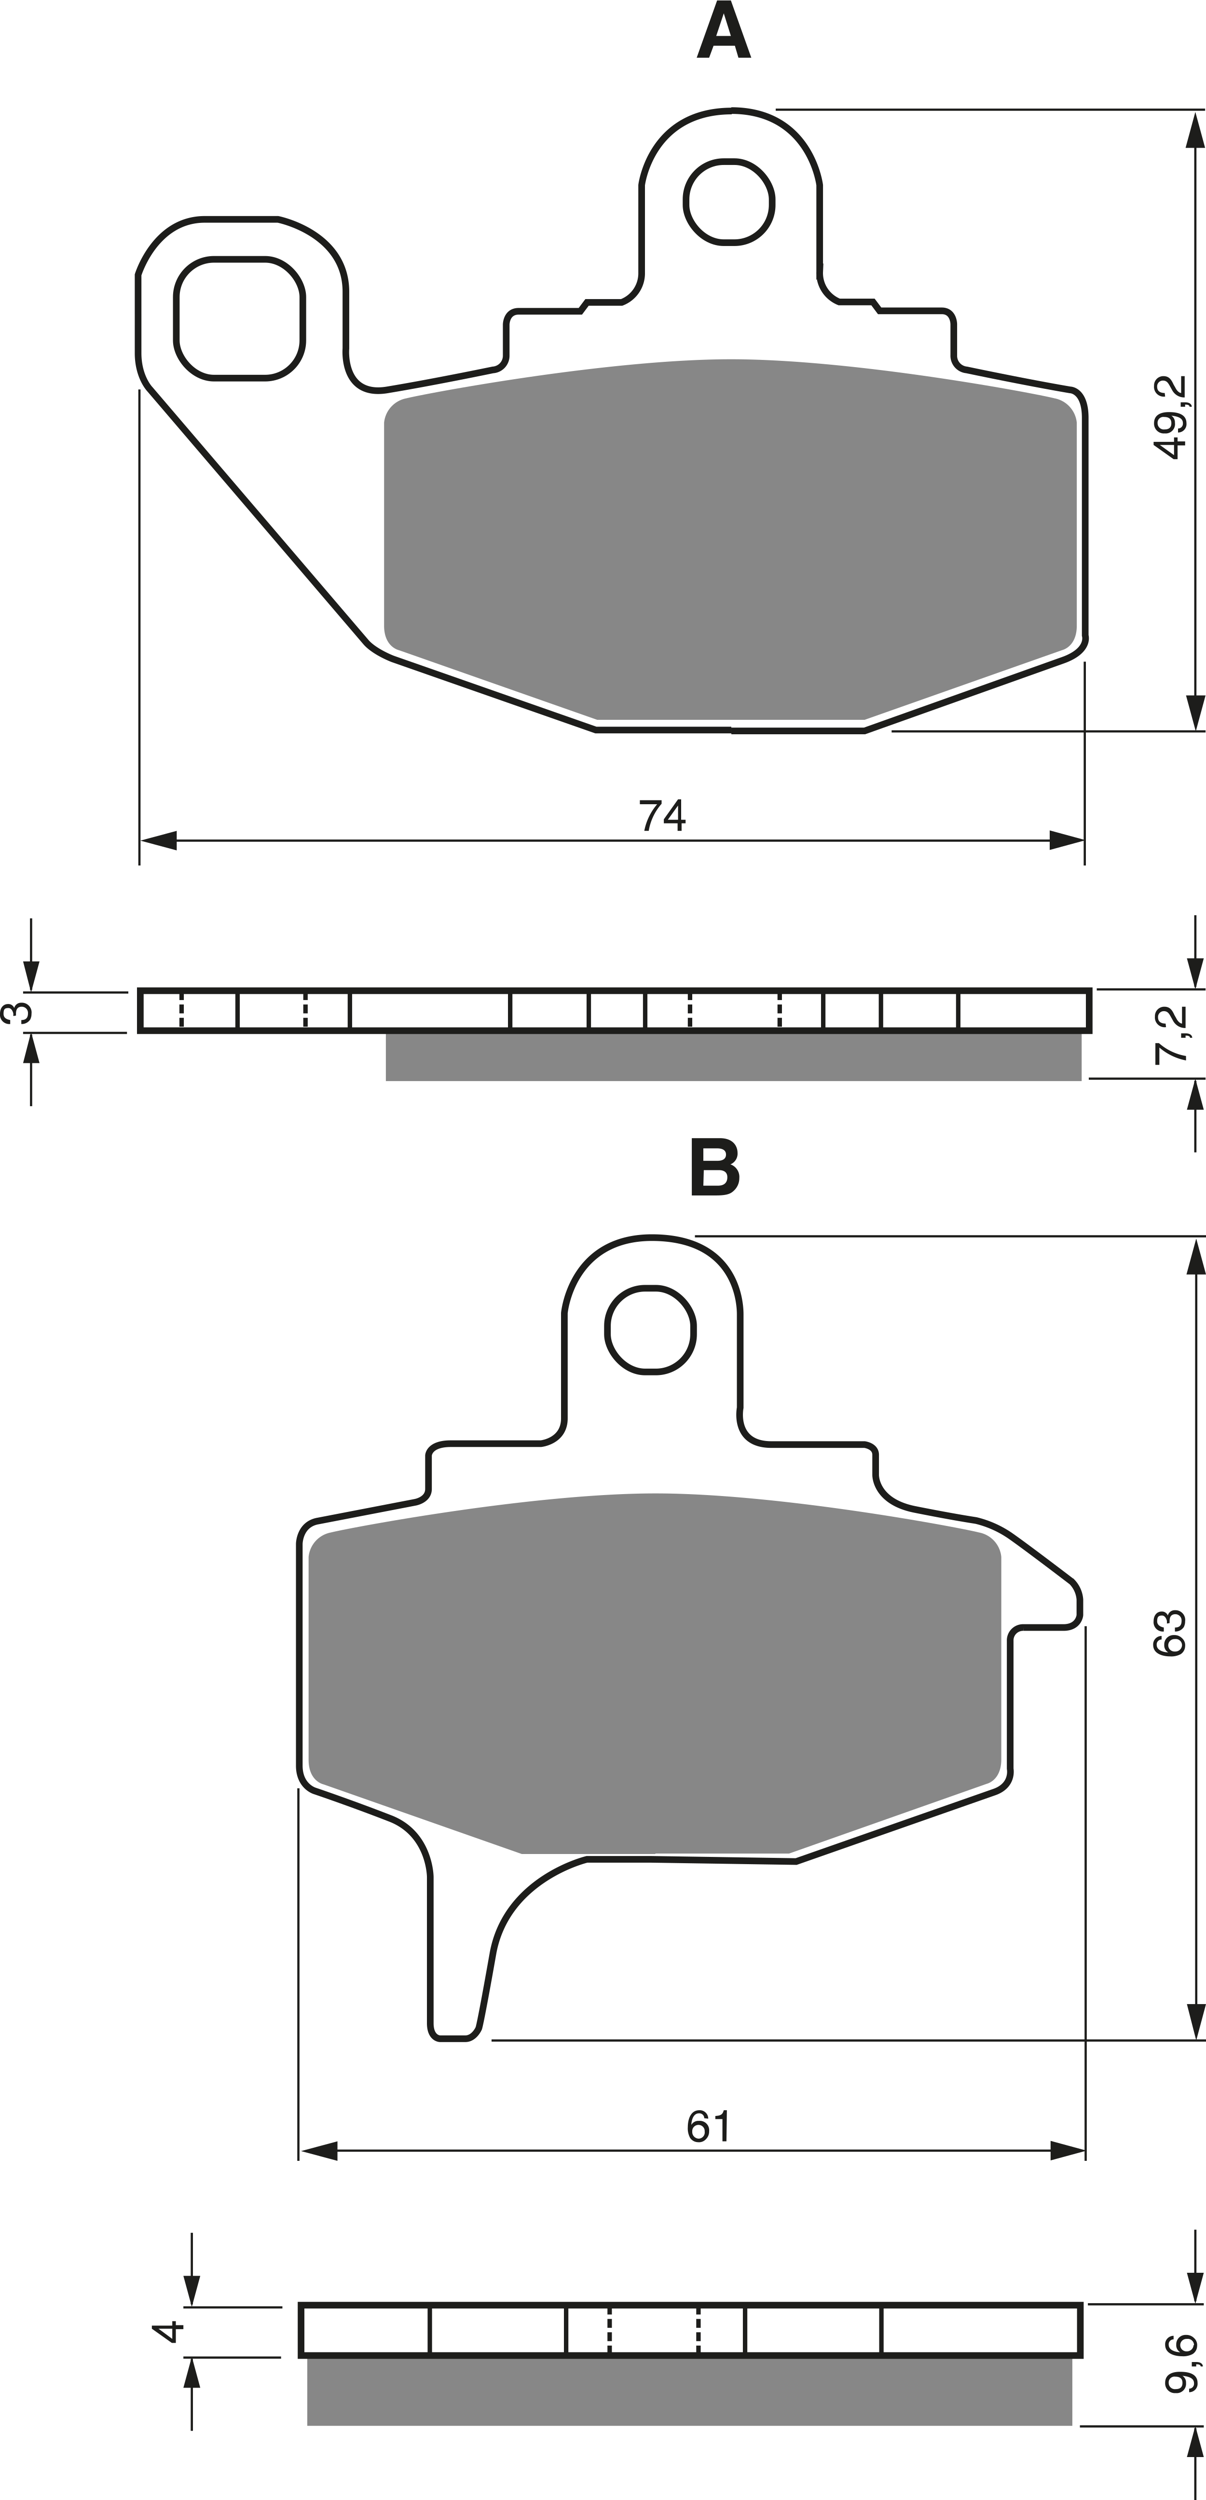<?xml version="1.0" encoding="UTF-8"?><svg xmlns="http://www.w3.org/2000/svg" width="2716" height="5630" viewBox="0 0 271.6 563"><defs><style>.a,.c,.e,.f{fill:none;stroke:#1d1d1b;}.a{stroke-width:0.5px;}.b{fill:#1d1d1b;}.c{stroke-width:1.5px;}.d{fill:#878787;}.f{stroke-dasharray:2 1;}</style></defs><title>035</title><rect width="100%" height="100%" fill="white"/><line class="a" x1="67.2" y1="402.7" x2="67.2" y2="486.6"/><line class="a" x1="244.5" y1="366.2" x2="244.5" y2="486.6"/><line class="a" x1="72.7" y1="484.3" x2="239.2" y2="484.3"/><polygon class="b" points="236.6 486.5 244.7 484.3 236.6 482.1 236.6 486.5"/><polygon class="b" points="76 482.2 67.8 484.4 76 486.6 76 482.2"/><path class="b" d="M286.9,593.1a1.1,1.1,0,0,0-1.2-1.1c-1.4,0-1.7,1.9-1.7,2.6h0a1.8,1.8,0,0,1,1.7-.9A2.1,2.1,0,0,1,288,596a2.4,2.4,0,0,1-.7,1.8,2.1,2.1,0,0,1-1.8.7,2.2,2.2,0,0,1-1.8-1,4.5,4.5,0,0,1-.5-2.4c0-1.5.5-3.8,2.6-3.8a1.9,1.9,0,0,1,2,1.9Zm-1.3,4.6a1.4,1.4,0,0,0,1.4-1.6,1.4,1.4,0,0,0-1.4-1.5,1.4,1.4,0,0,0-1.4,1.5A1.5,1.5,0,0,0,285.7,597.7Z" transform="translate(-128.3 -116.1)"/><path class="b" d="M291.9,598.3H291v-5h-1.6v-.7c1.1-.1,1.6-.2,1.9-1.3h.7Z" transform="translate(-128.3 -116.1)"/><line class="a" x1="269.4" y1="285.2" x2="269.4" y2="453.6"/><polygon class="b" points="267.3 451.3 269.4 459.5 271.6 451.3 267.3 451.3"/><polygon class="b" points="271.6 287 269.4 278.9 267.2 287 271.6 287"/><path class="b" d="M389.9,485.3a1.1,1.1,0,0,0-1.1,1.2c0,1.4,1.9,1.7,2.6,1.7h0a1.8,1.8,0,0,1-.9-1.7,2.1,2.1,0,0,1,2.2-2.2,2.4,2.4,0,0,1,1.8.7,2.1,2.1,0,0,1,.7,1.8,2.2,2.2,0,0,1-1,1.8,4.5,4.5,0,0,1-2.4.5c-1.5,0-3.8-.5-3.8-2.6a1.9,1.9,0,0,1,1.9-2Zm4.6,1.3a1.4,1.4,0,0,0-1.6-1.4,1.4,1.4,0,0,0-1.5,1.4,1.4,1.4,0,0,0,1.5,1.4A1.5,1.5,0,0,0,394.5,486.6Z" transform="translate(-128.3 -116.1)"/><path class="b" d="M391.1,481.7c0-.1,0-.3,0-.5s-.3-1.3-1.1-1.3-1.1.3-1.1,1.3,1,1.3,1.5,1.4v.9a2.1,2.1,0,0,1-2.3-2.3c0-1.4.8-2.2,1.8-2.2a1.4,1.4,0,0,1,1.4.9h0a1.6,1.6,0,0,1,1.6-1.2,2.2,2.2,0,0,1,2.3,2.5,2.8,2.8,0,0,1-.3,1.3,2.3,2.3,0,0,1-2,1v-.9c.7,0,1.5-.2,1.5-1.5a1.4,1.4,0,0,0-1.4-1.5c-1.2,0-1.3,1-1.3,1.6s0,.3,0,.4Z" transform="translate(-128.3 -116.1)"/><line class="a" x1="110.7" y1="459.5" x2="271.6" y2="459.5"/><line class="a" x1="156.5" y1="278.4" x2="271.6" y2="278.4"/><line class="a" x1="31.4" y1="87.7" x2="31.4" y2="194.9"/><line class="a" x1="244.3" y1="149" x2="244.3" y2="194.9"/><line class="a" x1="38" y1="189.3" x2="239.1" y2="189.3"/><polygon class="b" points="236.4 191.4 244.5 189.2 236.4 187 236.4 191.4"/><polygon class="b" points="39.8 187.1 31.6 189.3 39.8 191.5 39.8 187.1"/><path class="b" d="M272.4,296.3h4.9v.8a12.2,12.2,0,0,0-2.9,6.1h-1a13,13,0,0,1,2.9-6h-3.9Z" transform="translate(-128.3 -116.1)"/><path class="b" d="M281.8,301.5v1.7h-.9v-1.7h-3.1v-.9l3.2-4.5h.7v4.6h1v.8Zm-3.1-.8h2.3v-3.2h0Z" transform="translate(-128.3 -116.1)"/><line class="a" x1="269.2" y1="30.4" x2="269.2" y2="158.8"/><polygon class="b" points="267.1 156.6 269.3 164.7 271.5 156.6 267.1 156.6"/><polygon class="b" points="271.4 33.3 269.2 25.2 267 33.3 271.4 33.3"/><path class="b" d="M393.5,215.5h1.7v.9h-1.7v3.1h-.9l-4.5-3.2v-.7h4.6v-1h.8Zm-.8,3.1v-2.3h-3.2Z" transform="translate(-128.3 -116.1)"/><path class="b" d="M390.6,213.7a2.2,2.2,0,0,1-2.4-2.3c0-2.2,2.1-2.5,3.3-2.5s4,.1,4,2.5a1.9,1.9,0,0,1-1.9,2.1v-.9a1.1,1.1,0,0,0,1.1-1.2c0-1-.8-1.5-2.6-1.7h0a1.8,1.8,0,0,1,.8,1.6A2.1,2.1,0,0,1,390.6,213.7Zm-.1-3.7a1.3,1.3,0,0,0-1.5,1.4,1.4,1.4,0,0,0,1.6,1.4c1.3,0,1.5-.8,1.5-1.4S391.9,210,390.5,210Z" transform="translate(-128.3 -116.1)"/><path class="b" d="M394.2,207.7v-1h1c1.4,0,1.5.8,1.5,1h-.5c0-.4-.5-.5-1-.5v.5Z" transform="translate(-128.3 -116.1)"/><path class="b" d="M390.7,205.4a2.2,2.2,0,0,1-2.5-2.4,2.1,2.1,0,0,1,2.1-2.2c1.3,0,1.8.8,2.3,1.9l.4.7c.5,1,1.1,1.2,1.3,1.2v-3.8h.8v4.8a3.1,3.1,0,0,1-2.8-1.6l-.5-.9c-.4-.7-.7-1.3-1.6-1.3a1.3,1.3,0,0,0-1.3,1.4c0,1.3,1.2,1.4,1.7,1.4Z" transform="translate(-128.3 -116.1)"/><line class="a" x1="200.8" y1="164.7" x2="271.5" y2="164.7"/><line class="a" x1="174.7" y1="24.7" x2="271.4" y2="24.7"/><path class="c" d="M293,280.5H262.5l-45.7-16s-4-1.5-6-3.7l-48.7-57s-2.7-2.7-2.7-8.2V178s3.8-12.5,15-12.5h16.5s15.3,3,15.3,16.3v12.8s-1,11,9.3,9.3,23.8-4.5,23.8-4.5a3.2,3.2,0,0,0,3-3.2v-7s0-3,2.8-3H259l1.5-2h7.8a7,7,0,0,0,4.5-6.7V157.8s2-16.7,20.3-16.7" transform="translate(-128.3 -116.1)"/><path class="c" d="M293,141c17.9,0,19.9,16.8,19.9,16.8v19.5a7,7,0,0,0,4.4,6.8h7.6l1.5,2h14c2.7,0,2.7,3,2.7,3v7a3.2,3.2,0,0,0,2.9,3.3s13.3,2.8,23.3,4.5c0,0,3.4,0,3.4,6.3v49s1.1,3.3-4.8,5.5l-44.9,16H293" transform="translate(-128.3 -116.1)"/><rect class="c" x="39.7" y="58.4" width="28.5" height="26.75" rx="8.5" ry="8.5"/><rect class="c" x="154.5" y="36.4" width="19.4" height="18.25" rx="8.5" ry="8.5"/><rect class="c" x="136.8" y="290.1" width="19.4" height="18.85" rx="8.5" ry="8.5"/><path class="d" d="M292.9,278.2H323l44.5-15.7s3.3-.7,3.3-5.5V211.3a6.2,6.2,0,0,0-5-5.5c-4.8-1.2-45.2-8.8-72.9-8.8h.1c-27.8,0-68.3,7.6-73.2,8.8a6.2,6.2,0,0,0-5,5.5V257c0,4.8,3.3,5.5,3.3,5.5l44.7,15.7h30.1Z" transform="translate(-128.3 -116.1)"/><path class="d" d="M275.9,533.5H306l44.5-15.7s3.3-.7,3.3-5.5V466.7a6.2,6.2,0,0,0-5-5.5c-4.8-1.2-45.2-8.8-72.9-8.8h.1c-27.8,0-68.3,7.6-73.2,8.8a6.2,6.2,0,0,0-5,5.5v45.7c0,4.8,3.3,5.5,3.3,5.5l44.7,15.7h30.1Z" transform="translate(-128.3 -116.1)"/><path class="c" d="M274.7,534.8H260.5s-18.2,4.3-21.2,21.3-3.2,16.8-3.2,16.8-1,2.3-3,2.3h-5.7s-2.2,0-2.2-3.5V538.8s0-9.7-9-13.2-17-6.2-17-6.2-3.5-1-3.5-5.7V463.8s0-4.5,4.3-5.2l21.8-4.2s3-.5,3-3v-7.5s0-2.7,5-2.7h20.3s5.3-.5,5.3-5.7V411.8s1.5-17,19.7-17S295,408.1,295,412.1v21s-1.7,8.3,7,8.3h21s2.5.3,2.5,2.3v4.5s-.2,6,8.8,7.8,13.8,2.5,13.8,2.5a23.3,23.3,0,0,1,7.8,3.5c4,2.8,13.8,10.3,13.8,10.3a6.4,6.4,0,0,1,1.8,4v3.5s-.2,2.8-3.7,2.8h-9a2.9,2.9,0,0,0-3,3v28.8s.8,3.8-3.7,5.3l-44.5,15.6Z" transform="translate(-128.3 -116.1)"/><rect class="d" x="86.9" y="232.2" width="156.7" height="11.25"/><line class="a" x1="28.9" y1="223.5" x2="5.2" y2="223.5"/><line class="a" x1="28.6" y1="232.6" x2="5.2" y2="232.6"/><line class="a" x1="7" y1="222.9" x2="7" y2="206.8"/><polygon class="b" points="5.2 216.5 7 223.5 8.9 216.5 5.2 216.5"/><line class="a" x1="7" y1="233" x2="7" y2="249.1"/><polygon class="b" points="5.2 239.4 7 232.4 8.9 239.4 5.2 239.4"/><line class="a" x1="269.2" y1="222.2" x2="269.2" y2="206.1"/><polygon class="b" points="267.3 215.8 269.2 222.8 271.1 215.8 267.3 215.8"/><line class="a" x1="269.2" y1="243.4" x2="269.2" y2="259.5"/><polygon class="b" points="267.3 249.9 269.2 242.9 271.1 249.9 267.3 249.9"/><line class="a" x1="247" y1="222.8" x2="271.5" y2="222.8"/><line class="a" x1="245.2" y1="242.9" x2="271.5" y2="242.9"/><path class="b" d="M131.3,344.9c0-.1,0-.3,0-.5s-.3-1.3-1.1-1.3-1.1.2-1.1,1.3,1,1.3,1.5,1.4v.9a2.1,2.1,0,0,1-2.3-2.3c0-1.4.8-2.2,1.8-2.2a1.4,1.4,0,0,1,1.4.9h0a1.6,1.6,0,0,1,1.6-1.2,2.2,2.2,0,0,1,2.3,2.5,2.8,2.8,0,0,1-.3,1.3,2.3,2.3,0,0,1-2,1v-.9c.7,0,1.5-.2,1.5-1.5a1.4,1.4,0,0,0-1.4-1.5c-1.2,0-1.3,1-1.3,1.6s0,.3,0,.4Z" transform="translate(-128.3 -116.1)"/><path class="b" d="M388.5,355.9V351h.8a12.2,12.2,0,0,0,6.1,2.9v1a13,13,0,0,1-6-2.9v3.9Z" transform="translate(-128.3 -116.1)"/><path class="b" d="M394.3,349.8v-1h1c1.4,0,1.5.8,1.5,1h-.5c0-.4-.5-.5-1-.5v.5Z" transform="translate(-128.3 -116.1)"/><path class="b" d="M390.9,347.4a2.2,2.2,0,0,1-2.5-2.4,2.1,2.1,0,0,1,2.1-2.2c1.3,0,1.8.8,2.3,1.9l.4.7c.5,1,1.1,1.2,1.3,1.2v-3.8h.8v4.8a3.1,3.1,0,0,1-2.8-1.6l-.5-.9c-.4-.7-.7-1.3-1.6-1.3a1.3,1.3,0,0,0-1.3,1.4c0,1.3,1.2,1.4,1.7,1.4Z" transform="translate(-128.3 -116.1)"/><rect class="c" x="31.6" y="223.1" width="213.7" height="9"/><line class="e" x1="53.5" y1="223.2" x2="53.5" y2="232.2"/><line class="e" x1="215.8" y1="223.2" x2="215.8" y2="232.2"/><line class="e" x1="198.4" y1="223.2" x2="198.4" y2="232.2"/><line class="e" x1="185.4" y1="223.2" x2="185.4" y2="232.2"/><line class="e" x1="132.6" y1="223.2" x2="132.6" y2="232.2"/><line class="e" x1="114.9" y1="223.2" x2="114.9" y2="232.2"/><line class="e" x1="78.8" y1="223.2" x2="78.8" y2="232.2"/><line class="f" x1="40.9" y1="223.2" x2="40.9" y2="232.2"/><line class="f" x1="68.8" y1="223.2" x2="68.8" y2="232.2"/><line class="f" x1="155.4" y1="223.2" x2="155.4" y2="232.2"/><line class="f" x1="175.6" y1="223.2" x2="175.6" y2="232.2"/><line class="e" x1="145.3" y1="223.2" x2="145.3" y2="232.2"/><rect class="d" x="69.2" y="530.4" width="172.3" height="15.87"/><line class="a" x1="63.6" y1="519.6" x2="41.3" y2="519.6"/><line class="a" x1="63.3" y1="530.9" x2="41.3" y2="530.9"/><line class="a" x1="43.2" y1="518.9" x2="43.2" y2="502.8"/><polygon class="b" points="41.3 512.5 43.2 519.5 45.1 512.5 41.3 512.5"/><line class="a" x1="43.2" y1="531.2" x2="43.2" y2="547.4"/><polygon class="b" points="41.3 537.7 43.2 530.7 45.1 537.7 41.3 537.7"/><line class="a" x1="269.2" y1="518.2" x2="269.2" y2="502.1"/><polygon class="b" points="267.3 511.8 269.2 518.8 271.1 511.8 267.3 511.8"/><line class="a" x1="269.2" y1="546.8" x2="269.2" y2="563"/><polygon class="b" points="267.3 553.3 269.2 546.3 271.1 553.3 267.3 553.3"/><line class="a" x1="245" y1="518.9" x2="271.1" y2="518.9"/><line class="a" x1="243.2" y1="546.4" x2="271.1" y2="546.4"/><path class="b" d="M167.9,639.7h1.7v.9h-1.7v3.1h-.9l-4.5-3.2v-.7h4.6v-1h.8Zm-.8,3.1v-2.3H164Z" transform="translate(-128.3 -116.1)"/><path class="b" d="M393.1,655a2.2,2.2,0,0,1-2.4-2.3c0-2.2,2.1-2.5,3.3-2.5s4,.1,4,2.5a1.9,1.9,0,0,1-1.9,2.1V654a1.1,1.1,0,0,0,1.1-1.2c0-1-.8-1.5-2.6-1.7h0a1.8,1.8,0,0,1,.8,1.6A2.1,2.1,0,0,1,393.1,655Zm-.1-3.7a1.3,1.3,0,0,0-1.5,1.4,1.4,1.4,0,0,0,1.6,1.4c1.3,0,1.5-.8,1.5-1.4S394.4,651.3,393,651.3Z" transform="translate(-128.3 -116.1)"/><path class="b" d="M396.7,649v-1h1c1.4,0,1.5.8,1.5,1h-.5c0-.4-.5-.5-1-.5v.5Z" transform="translate(-128.3 -116.1)"/><path class="b" d="M392.6,642.9a1.1,1.1,0,0,0-1.1,1.2c0,1.4,1.9,1.7,2.6,1.7h0a1.8,1.8,0,0,1-.9-1.7,2.1,2.1,0,0,1,2.2-2.2,2.4,2.4,0,0,1,1.8.7,2.1,2.1,0,0,1,.7,1.8,2.2,2.2,0,0,1-1,1.8,4.5,4.5,0,0,1-2.4.5c-1.5,0-3.8-.5-3.8-2.6a1.9,1.9,0,0,1,1.9-2Zm4.6,1.3a1.4,1.4,0,0,0-1.6-1.4,1.4,1.4,0,0,0-1.5,1.4,1.4,1.4,0,0,0,1.5,1.4A1.5,1.5,0,0,0,397.1,644.2Z" transform="translate(-128.3 -116.1)"/><line class="e" x1="198.5" y1="519.2" x2="198.5" y2="529.9"/><line class="e" x1="127.5" y1="519.2" x2="127.5" y2="530.1"/><line class="e" x1="167.8" y1="519.2" x2="167.8" y2="530.1"/><line class="e" x1="96.8" y1="519.2" x2="96.8" y2="530.3"/><line class="f" x1="137.3" y1="519.2" x2="137.3" y2="530.7"/><line class="f" x1="157.3" y1="519.2" x2="157.3" y2="530.7"/><path class="b" d="M288,129.1h-2.8l4.6-12.9h3.1l4.6,12.9h-2.9l-.8-2.7h-4.8Zm1.6-4.9h3.3l-1.6-5.1h0Z" transform="translate(-128.3 -116.1)"/><path class="b" d="M284.1,372.4h6.3c3.2,0,4,2,4,3.3a2.6,2.6,0,0,1-1.6,2.6,3,3,0,0,1,2,3.1,3.8,3.8,0,0,1-1.1,2.7c-.7.7-1.4,1.2-4.1,1.2h-5.5Zm2.6,5.1h3.2c1.1,0,1.9-.4,1.9-1.4s-.8-1.4-2-1.4h-3.1Zm0,5.6H290c1.3,0,2.1-.6,2.1-1.9s-1-1.6-1.9-1.6h-3.4Z" transform="translate(-128.3 -116.1)"/><rect class="c" x="67.8" y="519.1" width="175.5" height="11.34"/></svg>